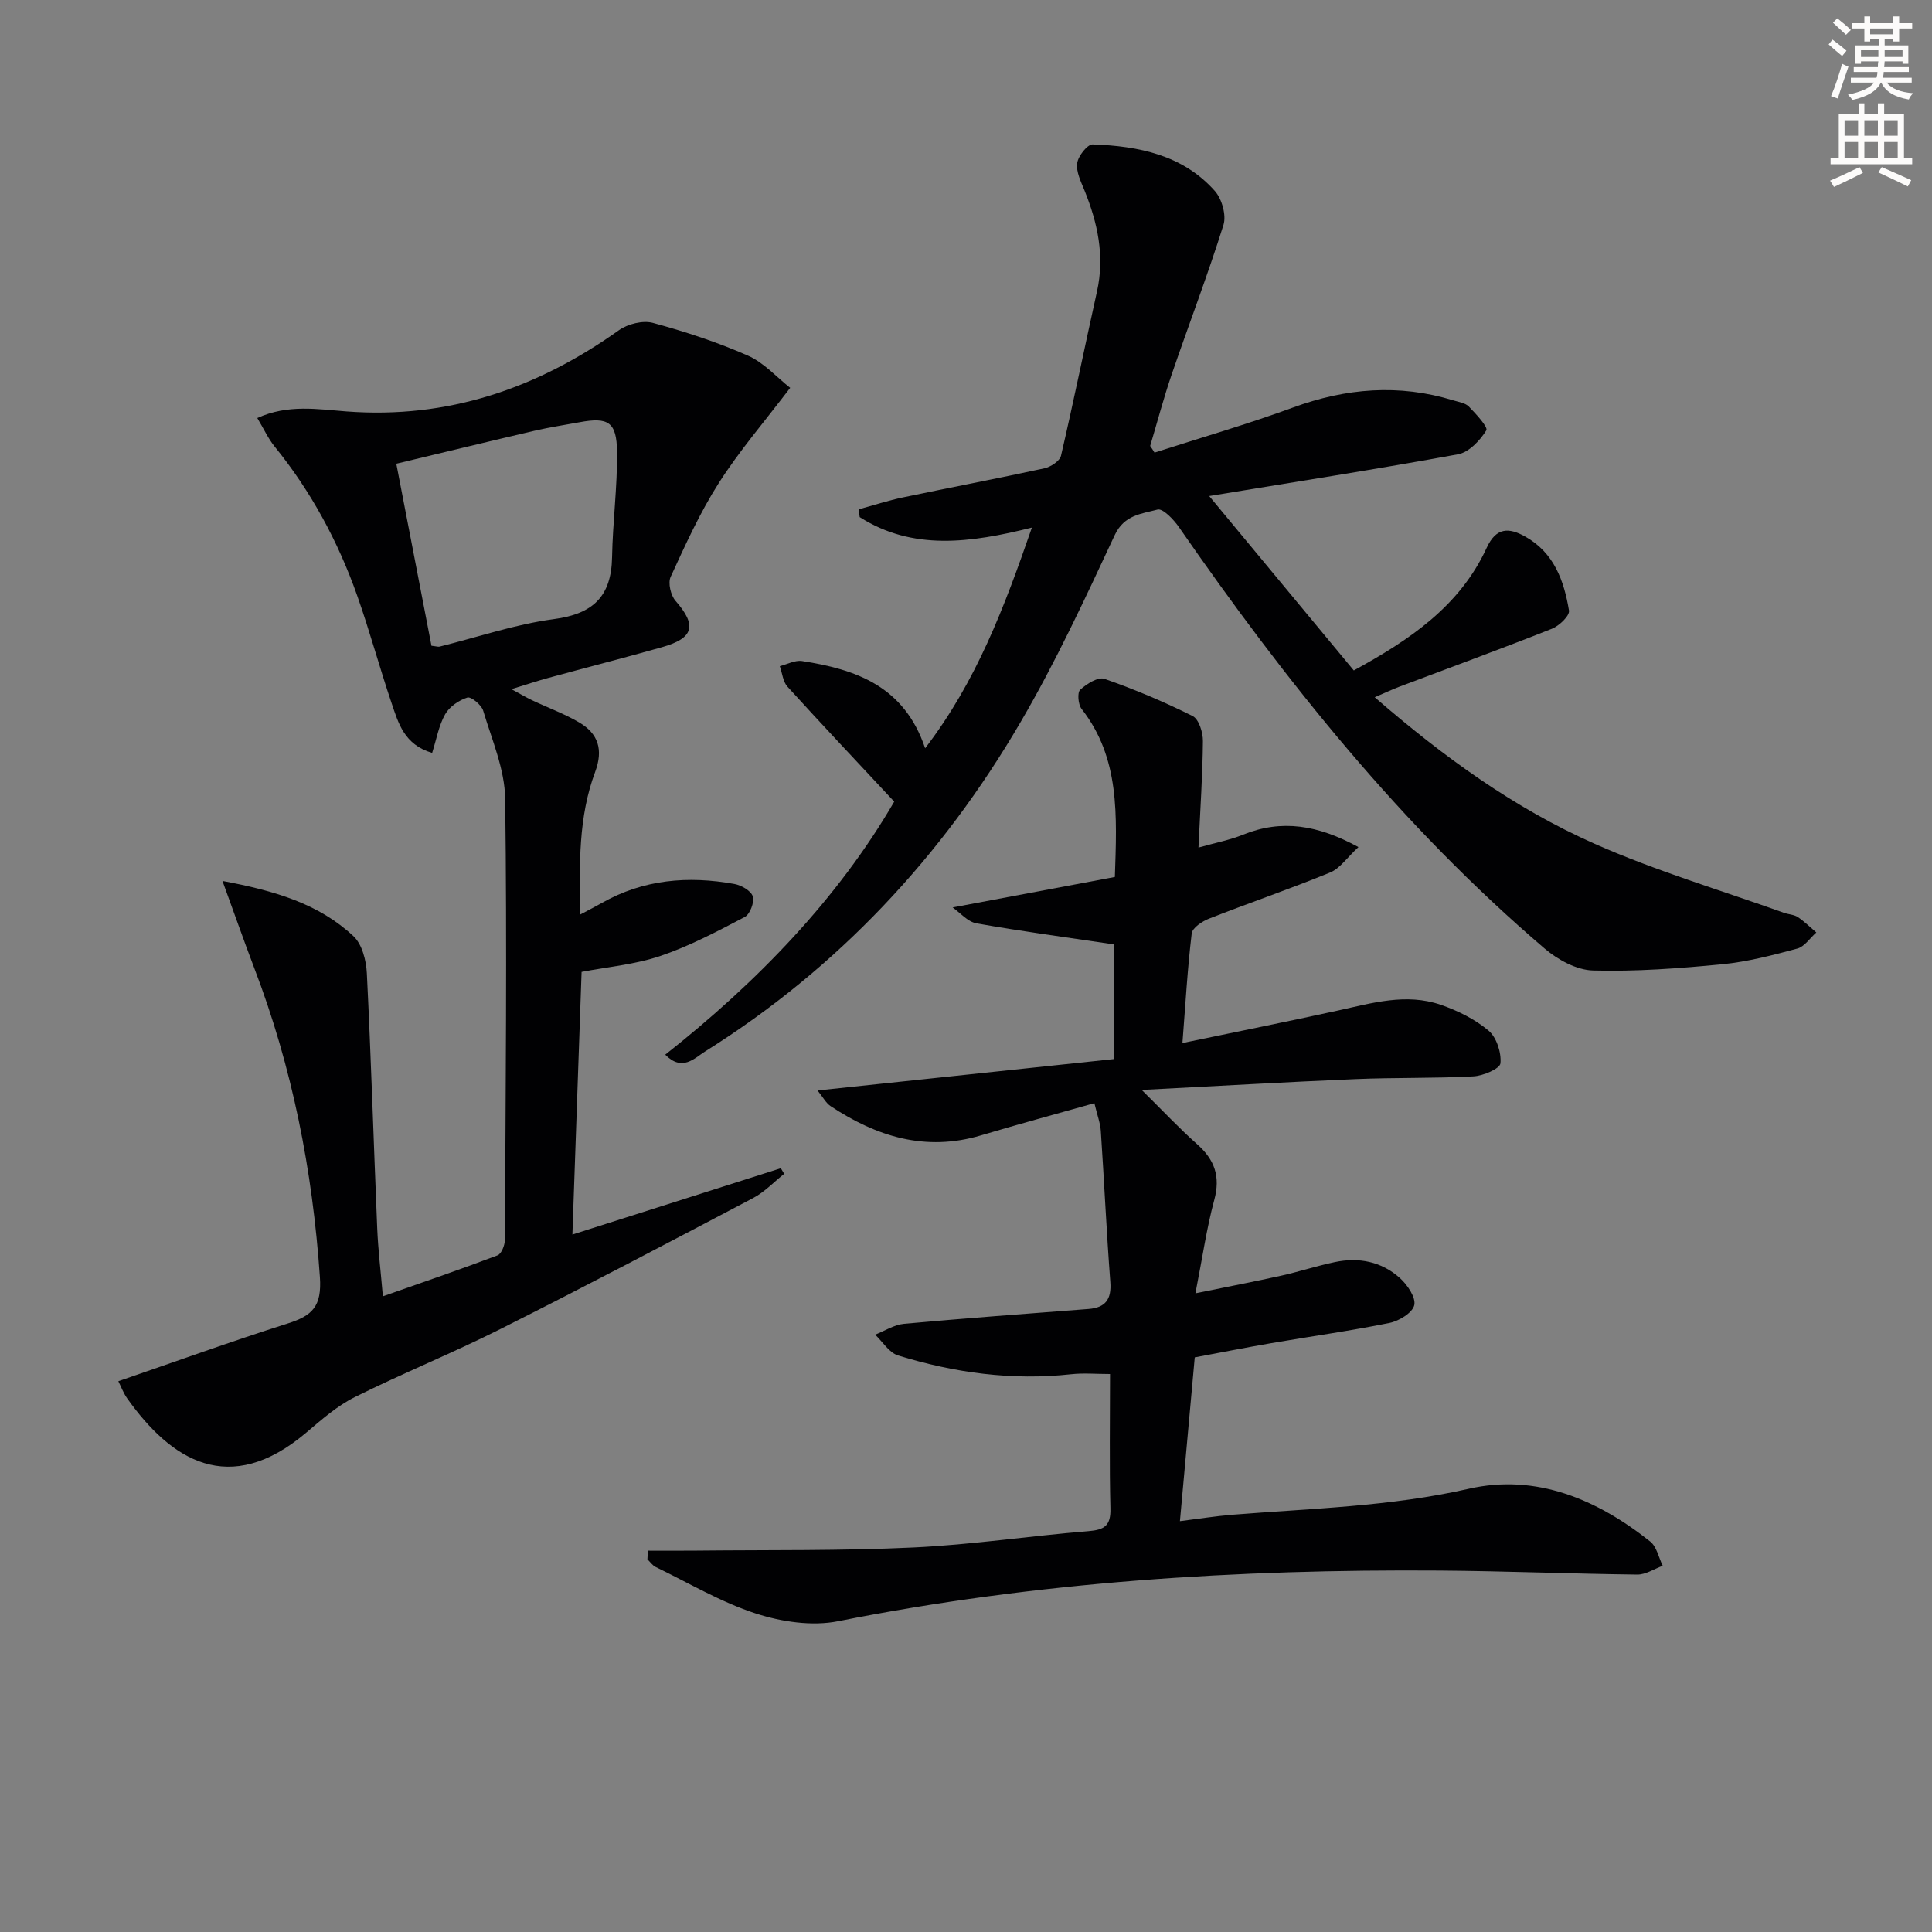 <svg enable-background="new 0 0 400 400" viewBox="0 0 400 400" xmlns="http://www.w3.org/2000/svg"><rect x="0" y="0" width="400" height="400" fill="#808080" stroke="none"/><path d="m378.6 9.2.8-1c.9.7 1.9 1.4 2.9 2.3l-.9 1.1c-1.1-.9-2-1.7-2.8-2.4zm.5 10.7c.9-2.1 1.6-4.3 2.3-6.7.4.2.8.4 1.3.6-.7 2.1-1.5 4.3-2.2 6.6zm.4-15.2.9-.9c1 .8 2 1.6 2.8 2.4l-1 1c-1-.9-1.9-1.8-2.7-2.5zm12.5-1.3h1.2v1.4h2.7v1.1h-2.7v2.7h-1.2v-.5h-1.8v1.3h4.9v3.8h-1.2v-.5h-3.7c0 .4-.1.9-.1 1.2h5.1v1h-5.2c0 .5-.1.9-.2 1.2h6v1h-5.2c1.1 1.3 2.9 2 5.5 2.2-.4.4-.7.8-.9 1.3-2.9-.5-4.8-1.6-5.7-3.5h-.1c-.8 1.7-2.7 2.9-5.9 3.6-.2-.4-.6-.8-.9-1.1 2.8-.6 4.6-1.4 5.4-2.5h-4.8v-1h5.3c.1-.3.2-.7.2-1.2h-4.9v-1h5c0-.4 0-.8.1-1.2h-3.6v.5h-1.2v-3.8h4.9v-1.3h-1.8v.5h-1.2v-2.7h-2.6v-1.1h2.6v-1.4h1.2v1.4h4.7v-1.4zm-6.7 8.4h3.6c0-.4 0-.9 0-1.4h-3.6zm1.9-4.7h4.7v-1.2h-4.7zm6.7 3.3h-3.7v1.4h3.7z" fill="#fcfbfa"/><path d="m384.7 21.4h1.3v2.2h2.8v-2.2h1.3v2.2h4.1v9.1h1.7v1.3h-16.9v-1.3h1.7v-9.1h4.1v-2.2zm.3 13.2.7 1.2c-1.8.9-3.8 1.9-6 2.9-.2-.4-.5-.8-.8-1.3 2.4-1 4.4-2 6.1-2.8zm-3.1-6.5h2.8v-3.2h-2.8zm0 4.6h2.8v-3.3h-2.8zm4.1-4.6h2.8v-3.2h-2.8zm0 4.6h2.8v-3.3h-2.8zm3.6 1.9c2.1.9 4.1 1.8 6.1 2.7l-.7 1.3c-2.2-1.1-4.2-2-6.1-2.9zm3.3-9.7h-2.8v3.2h2.8zm-2.8 7.8h2.8v-3.3h-2.8z" fill="#fcfbfa"/><g fill="#010103"><path d="m46.06 182.39c11 2.06 20.01 4.78 27.12 11.44 1.79 1.67 2.64 5.03 2.77 7.67.88 17.61 1.41 35.23 2.15 52.84.19 4.46.73 8.91 1.17 14.05 8.21-2.89 16.02-5.56 23.73-8.48.82-.31 1.52-2.1 1.53-3.21.15-30.44.46-60.88.06-91.31-.08-6.11-2.75-12.23-4.55-18.25-.36-1.2-2.51-2.97-3.28-2.72-1.76.56-3.71 1.9-4.6 3.47-1.32 2.33-1.78 5.14-2.69 7.99-5.8-1.71-7-6.19-8.4-10.32-2.5-7.38-4.53-14.93-7.13-22.28-3.96-11.21-9.56-21.56-17.08-30.83-1.32-1.63-2.21-3.6-3.59-5.9 6.34-2.89 12.51-1.82 18.42-1.37 21.03 1.6 39.51-4.75 56.45-16.81 1.83-1.3 4.94-2.08 7.03-1.52 6.69 1.81 13.34 3.99 19.68 6.78 3.32 1.46 5.96 4.48 8.75 6.67-5.32 7-10.52 13.03-14.76 19.67-3.91 6.12-6.95 12.84-9.99 19.46-.59 1.28.02 3.84 1.02 4.98 4.44 5.07 3.82 7.71-2.84 9.59-7.82 2.21-15.69 4.22-23.53 6.36-2.24.61-4.44 1.35-7.62 2.32 1.82.98 2.99 1.68 4.2 2.26 3.28 1.56 6.74 2.81 9.86 4.65 3.94 2.32 4.99 5.64 3.28 10.23-3.48 9.32-3.29 19.08-3.06 29.51 1.89-1.01 3.17-1.65 4.41-2.36 8.64-4.92 17.91-5.68 27.48-3.95 1.44.26 3.45 1.41 3.81 2.58.36 1.19-.58 3.68-1.66 4.25-5.67 2.97-11.39 6.01-17.43 8.06-5.25 1.78-10.94 2.27-16.36 3.31-.63 18.02-1.25 35.71-1.9 54.38 14.91-4.74 29.03-9.24 43.15-13.73.23.39.47.77.7 1.16-2.13 1.69-4.05 3.75-6.41 5-17.35 9.14-34.71 18.27-52.24 27.08-9.94 5-20.3 9.19-30.26 14.15-3.65 1.82-6.86 4.65-10.01 7.32-16 13.57-28.06 5.66-37.08-7.02-.83-1.17-1.34-2.58-1.86-3.59 11.91-4.09 23.42-8.26 35.08-11.96 5.07-1.61 7.08-3.51 6.65-9.63-1.52-22.05-5.71-43.4-13.62-64.04-2.1-5.51-4.05-11.1-6.55-17.95zm43.27-48.69c1.04.11 1.39.25 1.69.17 7.88-1.95 15.66-4.63 23.66-5.69 8.1-1.07 11.89-4.69 12.04-12.79.13-7.29 1.11-14.57 1.03-21.85-.07-6.19-1.83-7.22-7.76-6.12-3.09.57-6.21 1.04-9.27 1.75-9.48 2.21-18.93 4.51-28.67 6.84 2.5 12.96 4.88 25.27 7.28 37.69z"/><path d="m134.18 321.05c3.37 0 6.74.03 10.11-.01 14.95-.16 29.92.06 44.84-.65 12.09-.57 24.13-2.4 36.21-3.38 3.31-.27 4.65-1.12 4.56-4.68-.23-9.14-.08-18.29-.08-27.85-2.88 0-5.48-.24-8.02.04-12.26 1.35-24.2-.29-35.87-3.89-1.85-.57-3.17-2.82-4.74-4.3 1.99-.78 3.94-2.06 5.99-2.25 12.72-1.16 25.46-2.09 38.19-3.07 3.49-.27 4.78-1.99 4.51-5.57-.79-10.43-1.27-20.88-1.97-31.31-.11-1.61-.72-3.19-1.33-5.73-8 2.26-15.76 4.36-23.46 6.66-11.47 3.43-21.62.27-31.15-6.05-.98-.65-1.58-1.86-2.71-3.24 20.92-2.22 41.08-4.35 61.45-6.51 0-8.75 0-16.82 0-23.72-9.79-1.46-19.2-2.71-28.54-4.37-1.85-.33-3.41-2.23-4.94-3.29 11.4-2.14 22.51-4.23 33.59-6.31.42-12.77 1.08-24.61-6.89-34.8-.72-.92-.92-3.38-.29-3.96 1.32-1.22 3.72-2.72 5.03-2.26 6.23 2.17 12.35 4.75 18.25 7.7 1.29.64 2.15 3.4 2.13 5.18-.06 6.94-.54 13.88-.92 22.05 3.5-.99 6.48-1.55 9.24-2.67 8.02-3.23 15.44-2.02 23.88 2.57-2.37 2.19-3.82 4.42-5.84 5.25-8.27 3.4-16.75 6.29-25.08 9.56-1.43.56-3.46 1.9-3.6 3.08-.87 7.22-1.28 14.49-1.92 22.68 11.39-2.37 21.88-4.47 32.33-6.76 6.99-1.54 14-3.6 21.09-1.18 3.54 1.21 7.11 2.98 9.95 5.36 1.67 1.4 2.68 4.56 2.47 6.78-.11 1.11-3.59 2.6-5.61 2.7-8.14.43-16.32.22-24.47.57-14.26.6-28.51 1.43-44.19 2.24 4.37 4.31 7.78 7.96 11.5 11.26 3.62 3.22 4.83 6.69 3.52 11.52-1.58 5.83-2.43 11.85-3.9 19.33 6.88-1.41 12.33-2.45 17.74-3.65 3.72-.83 7.36-2.02 11.09-2.81 4.99-1.06 9.72-.12 13.52 3.31 1.54 1.39 3.32 4.02 2.96 5.6-.37 1.58-3.15 3.28-5.13 3.68-8.13 1.65-16.37 2.79-24.55 4.2-5.22.9-10.41 1.93-15.77 2.93-1.02 11.25-2.02 22.26-3.07 33.91 3.77-.47 7.31-1.04 10.87-1.33 16.36-1.31 32.74-1.69 48.95-5.38 13.93-3.16 26.55 2.18 37.54 10.92 1.35 1.07 1.76 3.32 2.6 5.03-1.76.64-3.53 1.84-5.28 1.82-13.64-.16-27.28-.73-40.92-.83-41.81-.3-83.36 2.29-124.49 10.48-5.4 1.08-11.71.14-17.04-1.58-7.2-2.33-13.88-6.31-20.75-9.63-.68-.33-1.16-1.06-1.73-1.61.01-.58.08-1.18.14-1.78z"/><path d="m239.03 93.71c9.56-3.08 19.23-5.87 28.66-9.33 10.99-4.03 21.95-4.93 33.19-1.49 1.11.34 2.47.52 3.21 1.27 1.48 1.52 4.05 4.28 3.63 4.95-1.31 2.1-3.6 4.54-5.86 4.95-16.62 3.05-33.32 5.65-51.51 8.64 10.59 12.77 20.17 24.32 29.94 36.11 11.52-6.3 21.94-13.28 27.51-25.39 1.97-4.27 4.58-4.23 7.98-2.33 5.96 3.33 8.04 9.14 9.06 15.31.18 1.07-2.01 3.17-3.52 3.77-10.49 4.16-21.1 8.04-31.66 12.03-1.52.58-2.99 1.28-5.04 2.16 14.21 12.32 28.9 22.97 45.53 30.34 12.69 5.62 26.1 9.6 39.2 14.29.94.34 2.06.35 2.85.87 1.38.92 2.58 2.12 3.85 3.2-1.3 1.15-2.43 2.92-3.92 3.33-5.12 1.38-10.32 2.74-15.57 3.25-8.88.86-17.83 1.53-26.73 1.29-3.41-.09-7.31-2.22-10.04-4.55-29.61-25.28-53.66-55.41-75.72-87.27-1.09-1.57-3.33-3.91-4.42-3.61-3.26.88-6.88 1.06-8.86 5.29-6.11 13.08-12.2 26.24-19.47 38.68-16.27 27.89-37.84 50.97-65.33 68.22-2.25 1.41-4.73 4.24-8.26.67 19.17-15.13 35.78-32.37 47.41-52.39-7.7-8.26-14.98-15.96-22.11-23.81-.94-1.04-1.07-2.81-1.58-4.24 1.54-.38 3.15-1.28 4.6-1.06 11.08 1.72 21.14 5.13 25.49 18.06 10.64-13.89 16.38-29.15 22.1-45.69-12.73 3.18-24.66 4.82-35.65-2.17-.07-.54-.14-1.08-.21-1.61 3.06-.83 6.08-1.82 9.18-2.47 9.75-2.05 19.55-3.9 29.28-6.02 1.31-.29 3.17-1.51 3.43-2.61 2.63-11.3 4.93-22.68 7.45-34.01 1.63-7.32.14-14.17-2.59-20.92-.74-1.82-1.76-3.86-1.51-5.64.2-1.48 2.13-3.92 3.21-3.88 9.47.34 18.65 2.15 25.3 9.65 1.45 1.64 2.4 5 1.78 7-3.27 10.44-7.2 20.67-10.74 31.02-1.66 4.86-2.97 9.83-4.44 14.76.32.44.61.91.9 1.38z"/></g></svg>
